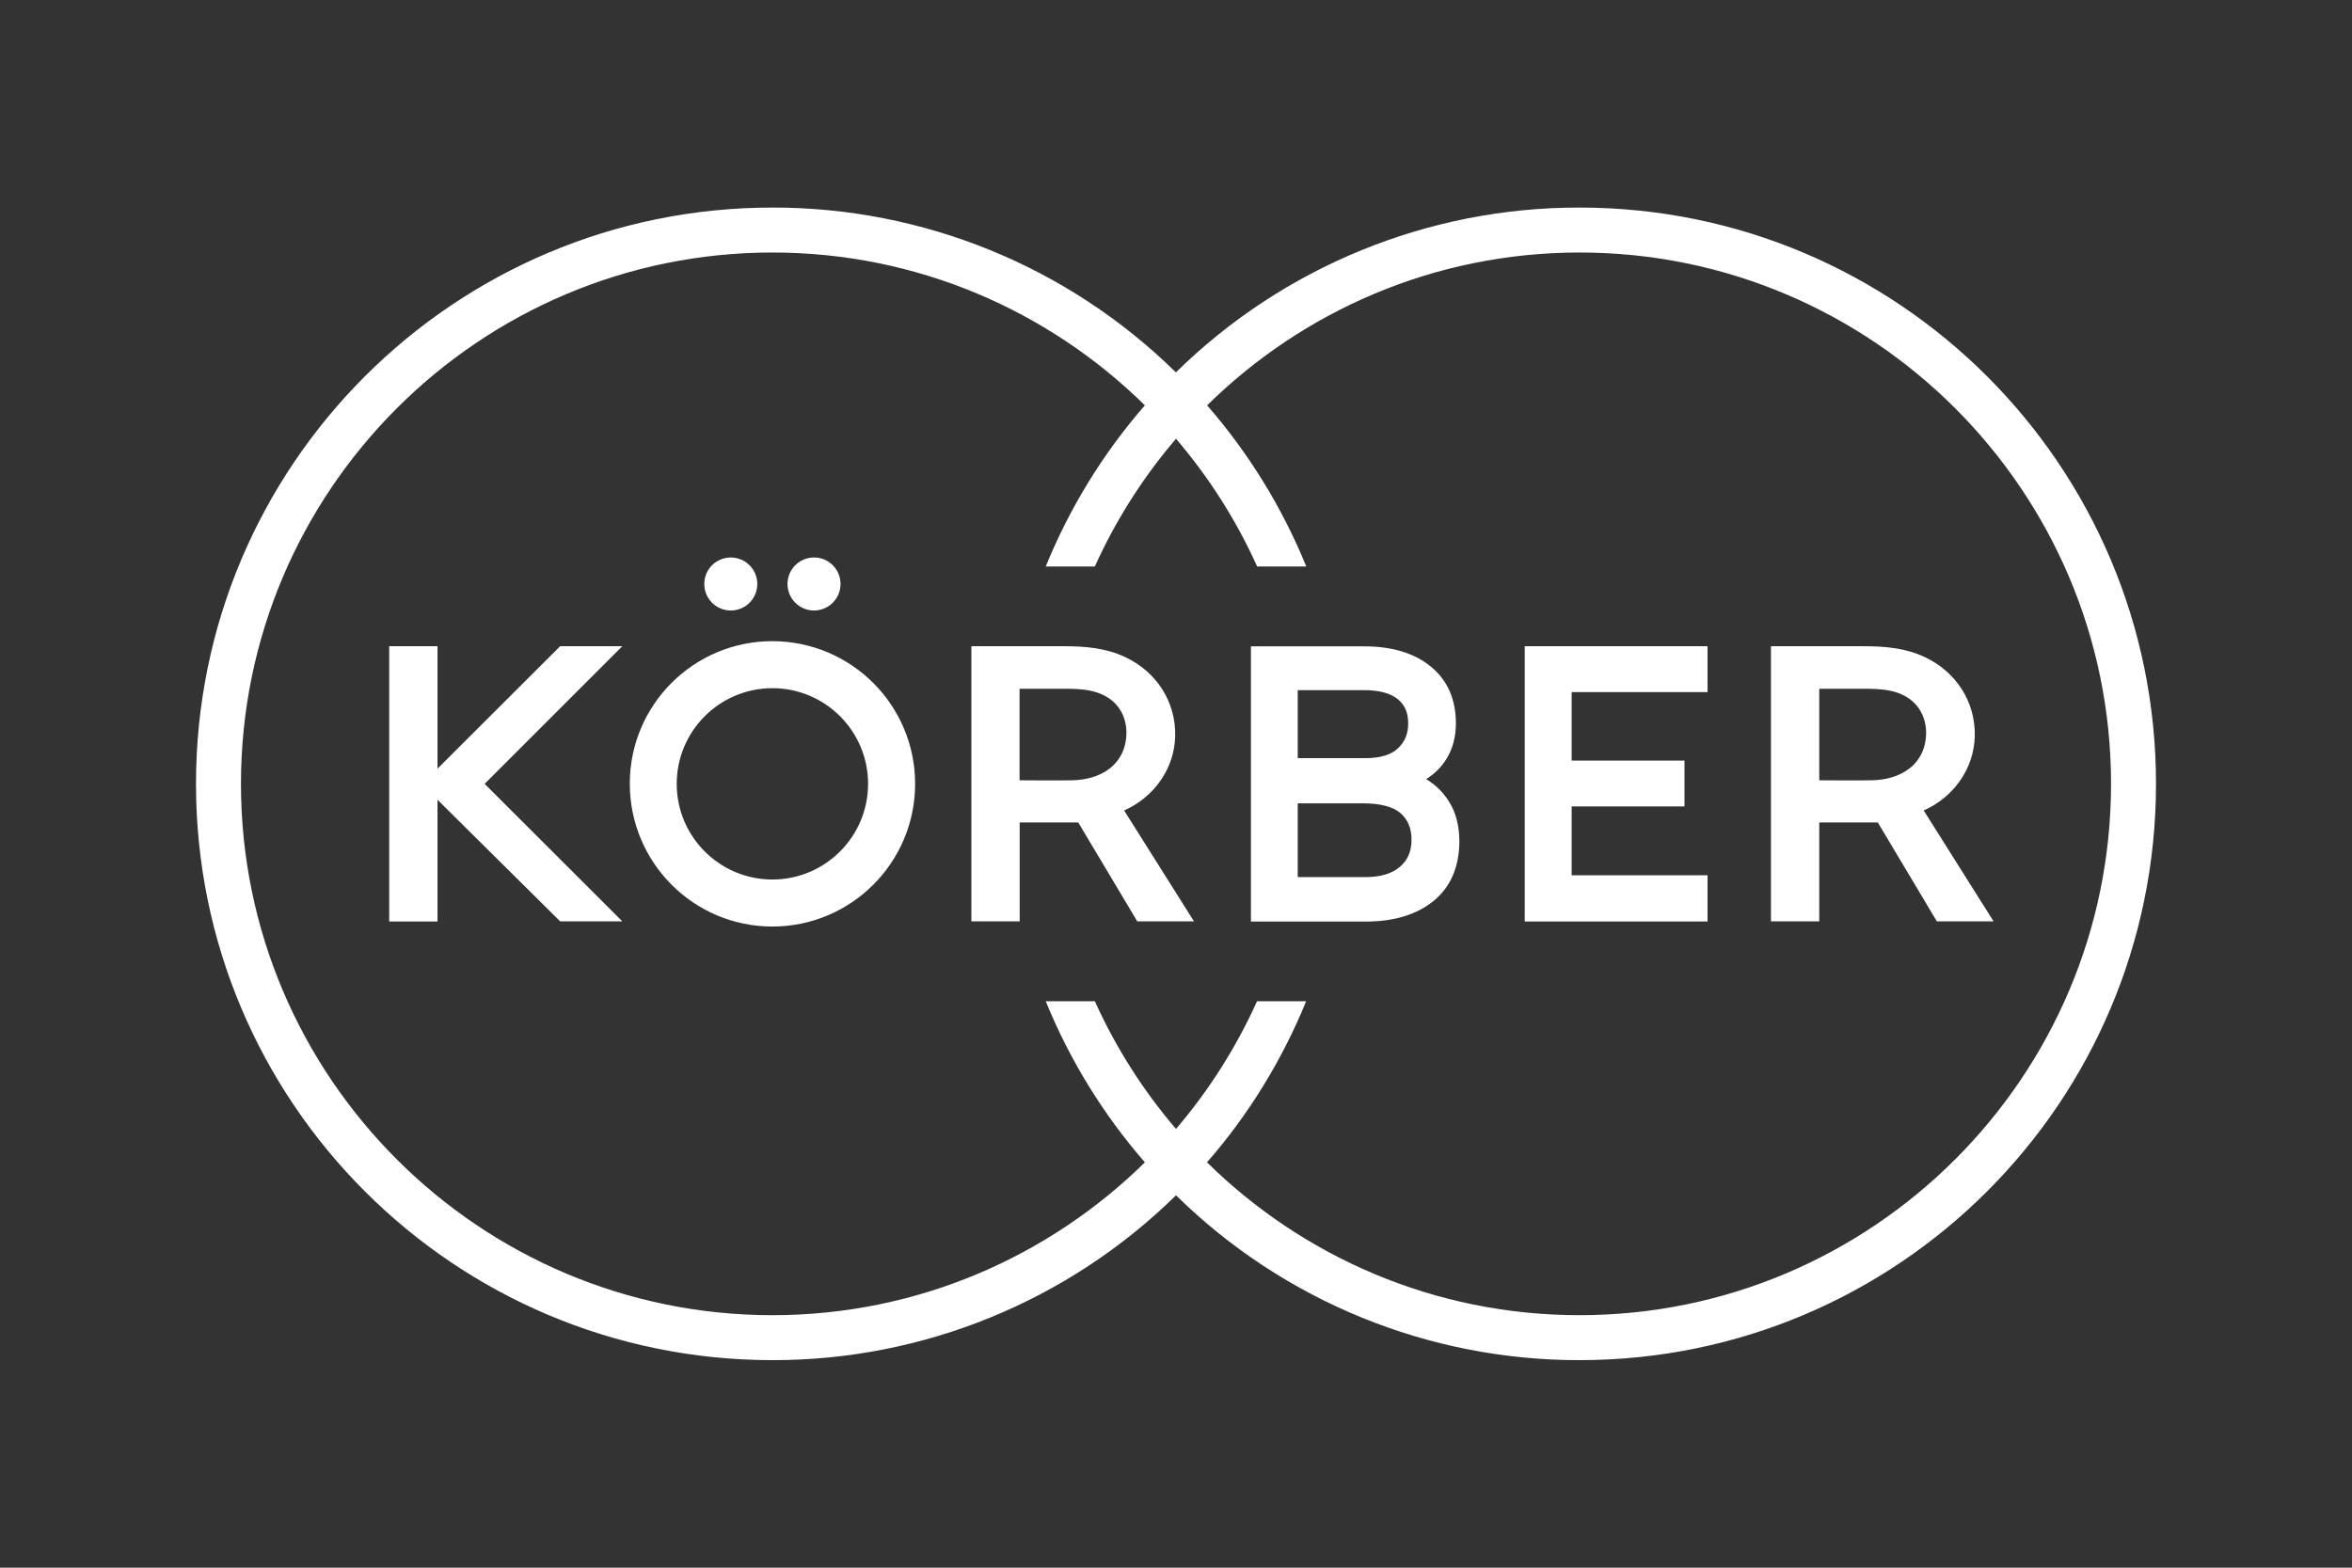 <svg width="240" height="160" viewBox="0 0 240 160" fill="none" xmlns="http://www.w3.org/2000/svg">
<rect x="0" y="0" width="240" height="160" fill="#333333" stroke="none"/>
<g clip-path="url(#clip0_36203_22783)">
<path d="M78.817 65.437C70.782 65.437 64.254 71.954 64.265 80C64.277 88.046 70.782 94.563 78.817 94.563C86.851 94.563 93.38 88.035 93.38 80C93.38 71.966 86.863 65.449 78.817 65.437ZM78.817 89.764C73.429 89.764 69.053 85.388 69.053 80C69.053 74.613 73.429 70.237 78.817 70.237C84.204 70.237 88.58 74.613 88.58 80C88.58 85.388 84.204 89.764 78.817 89.764ZM161.172 21.184C145.773 21.16 130.975 27.206 119.988 38.005C109.013 27.206 94.215 21.16 78.817 21.184C46.338 21.184 20 47.522 20 80C20 112.479 46.338 138.817 78.817 138.817C94.215 138.84 109.013 132.794 120 121.995C130.987 132.794 145.773 138.84 161.183 138.817C193.662 138.817 220 112.479 220 80C220 47.522 193.662 21.184 161.172 21.184ZM161.172 134.229C146.373 134.229 132.951 128.265 123.164 118.631C127.423 113.749 130.834 108.185 133.281 102.186H128.27C126.14 106.903 123.364 111.291 120 115.22C116.636 111.291 113.848 106.903 111.719 102.186H106.707C109.154 108.185 112.566 113.737 116.824 118.631C107.025 128.265 93.603 134.229 78.817 134.229C48.914 134.229 24.588 109.903 24.588 80C24.588 50.098 48.914 25.771 78.817 25.771C93.615 25.771 107.037 31.735 116.824 41.37C112.566 46.251 109.154 51.815 106.707 57.815H111.719C113.848 53.098 116.636 48.71 120 44.781C123.364 48.71 126.152 53.098 128.281 57.815H133.293C130.846 51.815 127.434 46.263 123.176 41.37C132.963 31.735 146.385 25.771 161.183 25.771C191.086 25.771 215.412 50.098 215.412 80C215.412 109.903 191.074 134.229 161.172 134.229ZM196.297 82.718C199.32 81.377 201.426 78.483 201.508 75.142C201.59 71.613 199.591 68.566 196.426 67.072C194.45 66.131 192.333 65.955 190.18 65.955H180.711V94.034H185.639V83.941H191.615L197.638 94.034H203.425L196.297 82.718ZM196.544 74.824C196.544 76.224 195.968 77.553 194.85 78.424C193.756 79.271 192.391 79.6 191.039 79.636C189.768 79.671 186.169 79.636 185.639 79.636V70.296H189.521C191.286 70.296 193.203 70.225 194.732 71.248C195.944 72.06 196.544 73.401 196.544 74.824ZM77.276 59.603C77.276 61.097 76.064 62.308 74.57 62.308C73.076 62.308 71.865 61.097 71.865 59.603C71.865 58.109 73.076 56.897 74.57 56.897C76.064 56.897 77.276 58.109 77.276 59.603ZM85.769 59.603C85.769 61.097 84.557 62.308 83.063 62.308C81.569 62.308 80.358 61.097 80.358 59.603C80.358 58.109 81.569 56.897 83.063 56.897C84.557 56.897 85.769 58.097 85.769 59.603ZM114.707 82.718C117.73 81.377 119.835 78.483 119.918 75.142C120 71.613 118 68.566 114.836 67.072C112.86 66.131 110.742 65.955 108.59 65.955H99.12V94.034H104.049V83.941H110.025L116.048 94.034H121.835L114.707 82.718ZM114.942 74.824C114.942 76.224 114.365 77.553 113.248 78.424C112.154 79.271 110.789 79.6 109.437 79.636C108.166 79.671 104.567 79.636 104.037 79.636V70.296H107.919C109.684 70.296 111.601 70.225 113.13 71.248C114.354 72.06 114.954 73.401 114.942 74.824ZM147.844 81.788C147.267 80.859 146.467 80.083 145.526 79.518C146.385 78.989 147.114 78.259 147.632 77.401C148.256 76.365 148.561 75.154 148.561 73.825C148.561 71.378 147.703 69.425 146.009 68.037C144.338 66.661 142.044 65.967 139.21 65.967H127.646V94.057H139.362C142.233 94.057 144.562 93.352 146.279 91.952C148.02 90.54 148.914 88.47 148.914 85.823C148.902 84.247 148.55 82.894 147.844 81.788ZM142.844 88.47C142.044 89.164 140.868 89.517 139.351 89.517H132.422V81.988H139.057C140.845 81.988 142.139 82.329 142.903 82.988C143.668 83.659 144.032 84.541 144.032 85.729C144.032 86.894 143.644 87.788 142.844 88.47ZM142.656 76.365C141.962 77.036 140.845 77.377 139.315 77.377H132.422V70.437H139.198C140.715 70.437 141.868 70.743 142.609 71.343C143.35 71.942 143.691 72.731 143.691 73.813C143.703 74.86 143.362 75.695 142.656 76.365ZM160.372 70.637V77.624H171.888V82.306H160.372V89.329H174.241V94.046H155.584V65.955H174.241V70.637H160.372ZM49.455 80L63.501 94.034H57.16L44.644 81.624V94.046H39.715V65.955H44.644V78.448L57.16 65.955H63.501L49.455 80Z" fill="white"/>
</g>
<defs>
<clipPath id="clip0_36203_22783">
<rect width="200" height="117.633" fill="white" transform="translate(20 21.184)"/>
</clipPath>
</defs>
</svg>
